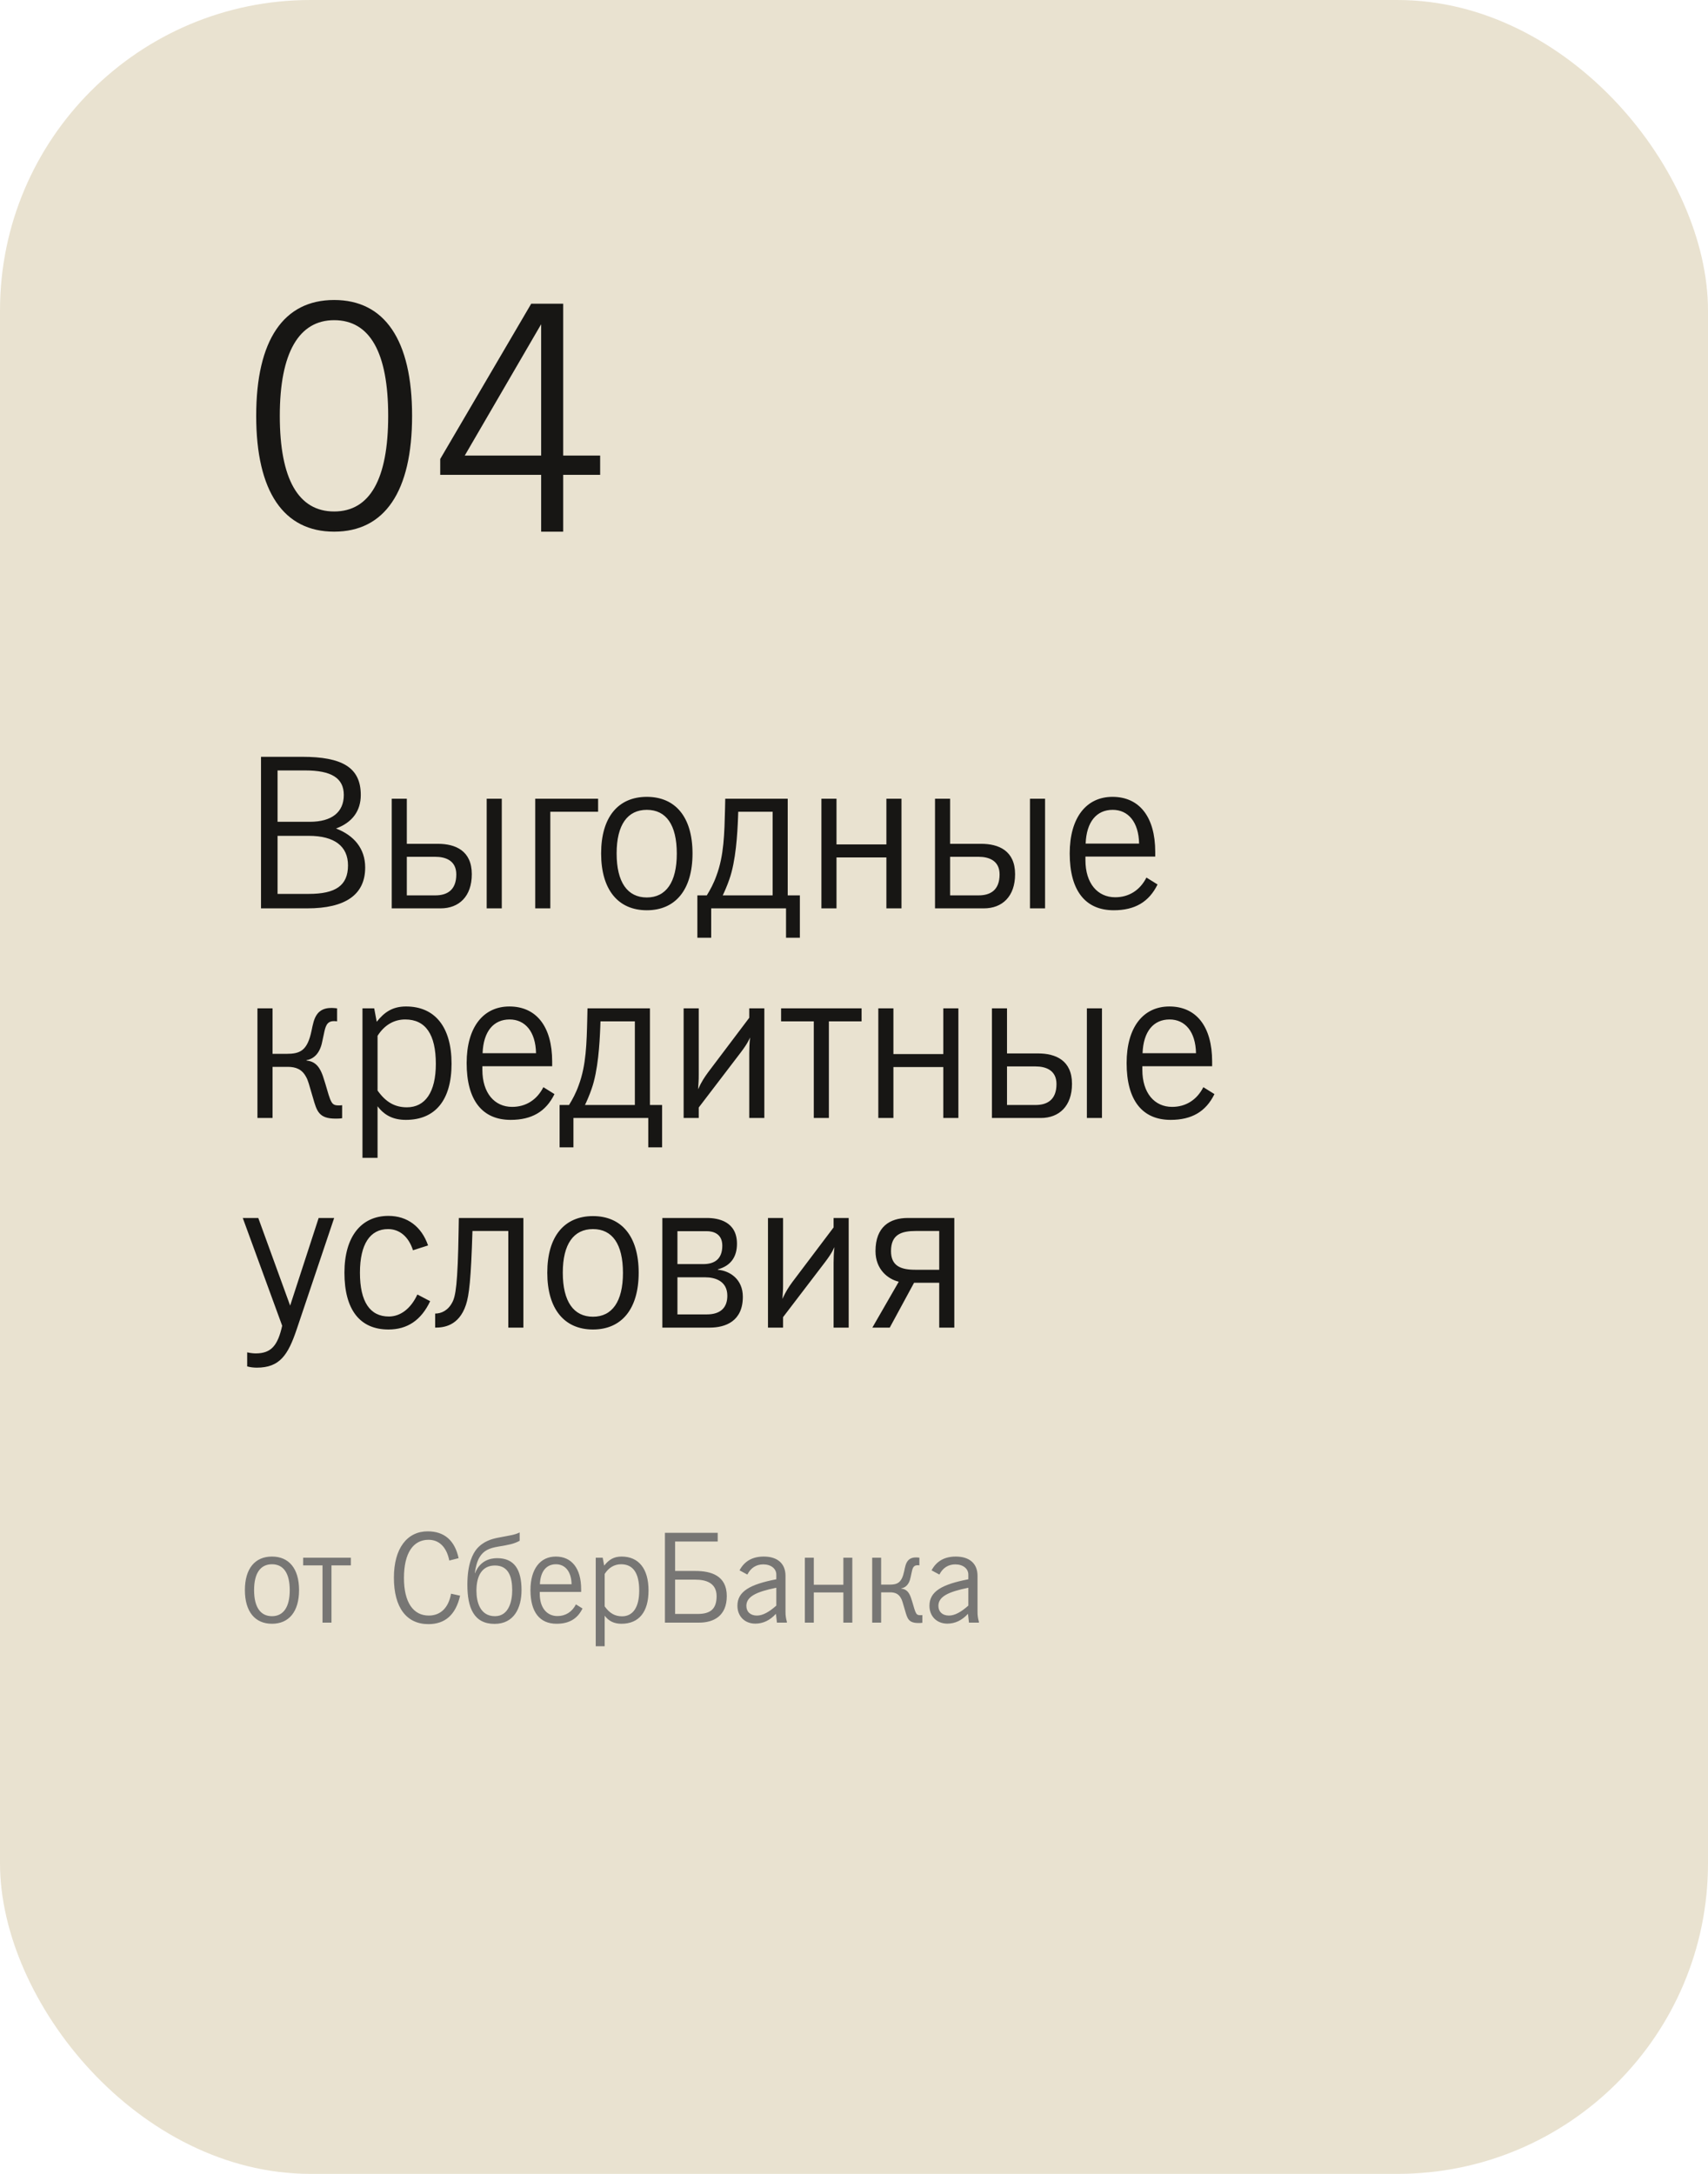 <?xml version="1.0" encoding="UTF-8"?> <svg xmlns="http://www.w3.org/2000/svg" width="220" height="280" viewBox="0 0 220 280" fill="none"><rect width="220" height="280" rx="40" fill="#E9E2D0"></rect><path d="M33 53.56C33 43.76 36.56 38.64 43.04 38.64C49.52 38.64 53.08 43.76 53.08 53.56C53.08 63.36 49.52 68.48 43.04 68.48C36.56 68.48 33 63.36 33 53.56ZM36.04 53.56C36.04 61.72 38.44 65.88 43.04 65.88C47.64 65.88 50 61.72 50 53.56C50 45.4 47.64 41.24 43.04 41.24C38.52 41.24 36.04 45.4 36.04 53.56ZM69.703 58.68V41.76L59.862 58.68H69.703ZM72.543 39.12V58.68H77.302V61.16H72.543V68.48H69.703V61.16H56.703V59.12L68.422 39.12H72.543Z" fill="black" fill-opacity="0.9"></path><path d="M33.619 117V97.479H38.911C44.041 97.479 46.471 98.829 46.471 102.393C46.471 104.445 45.391 105.93 43.285 106.713C45.607 107.604 47.038 109.305 47.038 111.735C47.038 115.218 44.527 117 39.559 117H33.619ZM39.316 99.234H35.752V105.849H39.91C42.745 105.849 44.284 104.607 44.284 102.393C44.284 100.206 42.664 99.234 39.316 99.234ZM39.775 107.658H35.752V115.137H39.775C43.231 115.137 44.824 114.057 44.824 111.465C44.824 109.008 43.096 107.658 39.775 107.658ZM62.688 102.879H64.632V117H62.688V102.879ZM50.457 102.879H52.401V108.684H56.397C58.665 108.684 60.771 109.575 60.771 112.599C60.771 115.461 59.124 117 56.748 117H50.457V102.879ZM52.401 110.358V115.326H56.073C57.531 115.326 58.773 114.705 58.773 112.626C58.773 110.844 57.396 110.358 56.073 110.358H52.401ZM68.94 102.879H77.04V104.553H70.884V117H68.94V102.879ZM77.428 109.926C77.428 105.228 79.642 102.636 83.314 102.636C86.986 102.636 89.2 105.228 89.2 109.926C89.2 114.624 86.986 117.243 83.314 117.243C79.642 117.243 77.428 114.624 77.428 109.926ZM79.426 109.926C79.426 113.652 80.83 115.596 83.314 115.596C85.771 115.596 87.175 113.652 87.175 109.953C87.175 106.227 85.798 104.31 83.314 104.31C80.83 104.31 79.426 106.227 79.426 109.926ZM93.416 102.879H101.462V115.326H103.028V120.78H101.246V117H91.607V120.78H89.825V115.326H91.04C91.472 114.624 91.931 113.787 92.282 112.788C93.254 110.196 93.308 107.361 93.389 104.148L93.416 102.879ZM95.09 104.553L95.063 105.309C94.982 107.361 94.793 110.898 93.929 113.301C93.686 114.03 93.254 115.002 93.092 115.326H99.518V104.553H95.09ZM105.802 102.879H107.746V108.765H114.172V102.879H116.116V117H114.172V110.439H107.746V117H105.802V102.879ZM132.666 102.879H134.61V117H132.666V102.879ZM120.435 102.879H122.379V108.684H126.375C128.643 108.684 130.749 109.575 130.749 112.599C130.749 115.461 129.102 117 126.726 117H120.435V102.879ZM122.379 110.358V115.326H126.051C127.509 115.326 128.751 114.705 128.751 112.626C128.751 110.844 127.374 110.358 126.051 110.358H122.379ZM147.667 113.031L149.098 113.922C147.991 116.19 146.155 117.243 143.455 117.243C139.81 117.243 137.785 114.732 137.785 109.926C137.785 105.282 139.945 102.636 143.293 102.636C146.722 102.636 148.801 105.174 148.801 109.737V110.331H139.81V110.79C139.81 113.787 141.376 115.569 143.644 115.569C145.399 115.569 146.83 114.678 147.667 113.031ZM139.837 108.657H146.722C146.668 105.876 145.318 104.31 143.32 104.31C141.241 104.31 139.945 105.849 139.837 108.657ZM35.104 135.738H36.886C38.641 135.738 39.586 135.36 40.126 132.768C40.288 132.012 40.423 131.148 40.909 130.554C41.476 129.852 42.313 129.825 42.745 129.825C42.934 129.825 43.204 129.852 43.42 129.879V131.553C43.285 131.526 43.123 131.526 42.988 131.526C42.07 131.526 41.908 132.255 41.719 133.173L41.503 134.172C41.206 135.711 40.369 136.413 39.478 136.548V136.602C40.774 136.71 41.26 137.682 41.584 138.573C42.07 140.031 42.259 140.895 42.502 141.516C42.772 142.191 42.961 142.38 43.609 142.38C43.744 142.38 43.906 142.38 44.068 142.353V144.027C43.771 144.081 43.501 144.081 43.204 144.081C41.044 144.081 40.801 143.082 40.315 141.408C39.802 139.653 39.667 139.113 39.424 138.708C38.911 137.736 38.128 137.412 37.048 137.412H35.104V144H33.16V129.879H35.104V135.738ZM46.688 149.13V129.879H48.2L48.524 131.607C49.523 130.338 50.603 129.636 52.304 129.636C56.003 129.636 58.163 132.255 58.163 137.007C58.163 141.705 56.057 144.243 52.277 144.243C50.684 144.243 49.523 143.676 48.632 142.488V149.13H46.688ZM48.632 140.463C49.685 141.948 50.846 142.623 52.412 142.623C54.761 142.623 56.138 140.679 56.138 137.034C56.138 133.227 54.815 131.31 52.196 131.31C50.765 131.31 49.523 132.012 48.632 133.416V140.463ZM69.989 140.031L71.42 140.922C70.313 143.19 68.477 144.243 65.777 144.243C62.132 144.243 60.107 141.732 60.107 136.926C60.107 132.282 62.267 129.636 65.615 129.636C69.044 129.636 71.123 132.174 71.123 136.737V137.331H62.132V137.79C62.132 140.787 63.698 142.569 65.966 142.569C67.721 142.569 69.152 141.678 69.989 140.031ZM62.159 135.657H69.044C68.99 132.876 67.64 131.31 65.642 131.31C63.563 131.31 62.267 132.849 62.159 135.657ZM75.671 129.879H83.717V142.326H85.283V147.78H83.501V144H73.862V147.78H72.08V142.326H73.295C73.727 141.624 74.186 140.787 74.537 139.788C75.509 137.196 75.563 134.361 75.644 131.148L75.671 129.879ZM77.345 131.553L77.318 132.309C77.237 134.361 77.048 137.898 76.184 140.301C75.941 141.03 75.509 142.002 75.347 142.326H81.773V131.553H77.345ZM88.056 129.879H90.001V138.384C90.001 139.302 89.974 139.302 89.919 140.301C90.352 139.329 90.757 138.735 91.189 138.141L96.507 131.094V129.879H98.451V144H96.507V135.63C96.507 135.144 96.534 134.28 96.615 133.632C96.481 133.875 96.346 134.334 95.4 135.576L90.001 142.65V144H88.056V129.879ZM100.609 129.879H110.977V131.553H106.765V144H104.821V131.553H100.609V129.879ZM113.132 129.879H115.076V135.765H121.502V129.879H123.446V144H121.502V137.439H115.076V144H113.132V129.879ZM139.996 129.879H141.94V144H139.996V129.879ZM127.765 129.879H129.709V135.684H133.705C135.973 135.684 138.079 136.575 138.079 139.599C138.079 142.461 136.432 144 134.056 144H127.765V129.879ZM129.709 137.358V142.326H133.381C134.839 142.326 136.081 141.705 136.081 139.626C136.081 137.844 134.704 137.358 133.381 137.358H129.709ZM154.997 140.031L156.428 140.922C155.321 143.19 153.485 144.243 150.785 144.243C147.14 144.243 145.115 141.732 145.115 136.926C145.115 132.282 147.275 129.636 150.623 129.636C154.052 129.636 156.131 132.174 156.131 136.737V137.331H147.14V137.79C147.14 140.787 148.706 142.569 150.974 142.569C152.729 142.569 154.16 141.678 154.997 140.031ZM147.167 135.657H154.052C153.998 132.876 152.648 131.31 150.65 131.31C148.571 131.31 147.275 132.849 147.167 135.657ZM36.346 170.757L31.27 156.879H33.268L37.372 168.165L41.044 156.879H43.042L38.209 171.243C37.102 174.51 36.049 176.157 33.079 176.157C32.647 176.157 32.215 176.103 31.837 175.995V174.186C32.323 174.294 32.701 174.321 32.944 174.321C34.915 174.321 35.779 173.322 36.346 170.757ZM55.408 167.598C54.247 170.055 52.465 171.243 50.035 171.243C46.363 171.243 44.365 168.705 44.365 163.926C44.365 159.282 46.525 156.609 50.035 156.609C52.465 156.609 54.301 157.986 55.138 160.416L53.194 161.037C52.627 159.255 51.439 158.31 49.981 158.31C47.686 158.31 46.363 160.227 46.363 163.926C46.363 167.679 47.659 169.569 50.089 169.569C51.547 169.569 52.897 168.597 53.761 166.734L55.408 167.598ZM59.1 156.879H67.416V171H65.472V158.553H60.855C60.666 164.844 60.423 166.815 60.019 168.057C59.1 170.838 57.075 171 56.05 171V169.191C56.859 169.191 57.724 168.786 58.264 167.733C58.669 166.977 58.965 165.519 59.074 158.445L59.1 156.879ZM70.493 163.926C70.493 159.228 72.707 156.636 76.379 156.636C80.051 156.636 82.265 159.228 82.265 163.926C82.265 168.624 80.051 171.243 76.379 171.243C72.707 171.243 70.493 168.624 70.493 163.926ZM72.491 163.926C72.491 167.652 73.895 169.596 76.379 169.596C78.836 169.596 80.24 167.652 80.24 163.953C80.24 160.227 78.863 158.31 76.379 158.31C73.895 158.31 72.491 160.227 72.491 163.926ZM85.314 171V156.879H91.065C92.496 156.879 94.926 157.311 94.926 160.2C94.926 161.874 94.143 163.035 92.469 163.494V163.548C94.008 163.683 95.682 164.763 95.682 167.031C95.682 170.163 93.468 171 91.416 171H85.314ZM87.258 158.58V162.819H90.579C91.983 162.819 93.036 162.225 93.036 160.443C93.036 158.904 91.875 158.58 91.038 158.58H87.258ZM87.258 164.52V169.299H91.038C92.712 169.299 93.684 168.516 93.684 166.896C93.684 165.006 92.118 164.52 90.849 164.52H87.258ZM98.92 156.879H100.864V165.384C100.864 166.302 100.837 166.302 100.783 167.301C101.215 166.329 101.62 165.735 102.052 165.141L107.371 158.094V156.879H109.315V171H107.371V162.63C107.371 162.144 107.398 161.28 107.479 160.632C107.344 160.875 107.209 161.334 106.264 162.576L100.864 169.65V171H98.92V156.879ZM122.921 156.879V171H120.977V165.222H117.737L114.605 171H112.364L115.766 165.087C114.389 164.763 112.769 163.521 112.769 161.145C112.769 158.04 114.578 156.879 116.927 156.879H122.921ZM120.977 158.553H117.98C116.117 158.553 114.767 158.985 114.767 161.145C114.767 163.008 115.955 163.548 117.872 163.548H120.977V158.553Z" fill="black" fill-opacity="0.9"></path><path d="M31.544 204.808C31.544 202.024 32.856 200.488 35.032 200.488C37.208 200.488 38.52 202.024 38.52 204.808C38.52 207.592 37.208 209.144 35.032 209.144C32.856 209.144 31.544 207.592 31.544 204.808ZM32.728 204.808C32.728 207.016 33.56 208.168 35.032 208.168C36.488 208.168 37.32 207.016 37.32 204.824C37.32 202.616 36.504 201.48 35.032 201.48C33.56 201.48 32.728 202.616 32.728 204.808ZM39.047 200.632H45.191V201.624H42.695V209H41.543V201.624H39.047V200.632ZM59.264 205.528C58.704 207.976 57.344 209.192 55.184 209.192C52.368 209.192 50.736 207.064 50.736 203.208C50.736 199.4 52.464 197.24 55.088 197.24C57.232 197.24 58.576 198.408 59.072 200.696L57.872 201C57.52 199.256 56.56 198.328 55.2 198.328C53.216 198.328 52.032 200.04 52.032 203.256C52.032 206.392 53.232 208.088 55.232 208.088C56.736 208.088 57.776 207.096 58.096 205.272L59.264 205.528ZM66.936 197.384V198.456C66.152 198.872 65.592 198.968 64.168 199.208C63.048 199.4 62.296 199.688 61.752 200.6C61.464 201.08 61.256 201.864 61.16 202.616H61.192C61.832 201.032 63.096 200.696 64.04 200.696C66.248 200.696 67.176 202.168 67.176 204.808C67.176 207.096 66.216 209.16 63.704 209.16C61.032 209.16 60.2 207.08 60.2 204.12C60.2 201.368 60.92 200.088 61.416 199.496C62.248 198.52 63.352 198.216 64.168 198.056C65.816 197.736 66.216 197.72 66.936 197.384ZM63.752 201.64C62.088 201.64 61.368 202.968 61.368 204.888C61.368 206.36 61.848 208.168 63.752 208.168C65.576 208.168 65.976 206.168 65.976 204.824C65.976 203.144 65.528 201.64 63.752 201.64ZM74.183 206.648L75.031 207.176C74.375 208.52 73.287 209.144 71.687 209.144C69.527 209.144 68.327 207.656 68.327 204.808C68.327 202.056 69.607 200.488 71.591 200.488C73.623 200.488 74.855 201.992 74.855 204.696V205.048H69.527V205.32C69.527 207.096 70.455 208.152 71.799 208.152C72.839 208.152 73.687 207.624 74.183 206.648ZM69.543 204.056H73.623C73.591 202.408 72.791 201.48 71.607 201.48C70.375 201.48 69.607 202.392 69.543 204.056ZM76.734 212.04V200.632H77.63L77.822 201.656C78.414 200.904 79.054 200.488 80.062 200.488C82.254 200.488 83.534 202.04 83.534 204.856C83.534 207.64 82.286 209.144 80.046 209.144C79.102 209.144 78.414 208.808 77.886 208.104V212.04H76.734ZM77.886 206.904C78.51 207.784 79.198 208.184 80.126 208.184C81.518 208.184 82.334 207.032 82.334 204.872C82.334 202.616 81.55 201.48 79.998 201.48C79.15 201.48 78.414 201.896 77.886 202.728V206.904ZM92.446 197.432V198.552H86.958V202.344H89.566C91.566 202.344 93.614 202.92 93.614 205.576C93.614 208.12 91.95 209 90.03 209H85.646V197.432H92.446ZM86.958 203.464V207.88H89.87C91.47 207.88 92.302 207.272 92.302 205.592C92.302 203.864 90.91 203.464 89.566 203.464H86.958ZM99.945 207.864C99.177 208.696 98.296 209.128 97.288 209.128C95.928 209.128 94.984 208.184 94.984 206.824C94.984 204.984 96.585 204.072 99.993 203.416V202.808C99.993 202.056 99.32 201.496 98.312 201.496C97.416 201.496 96.697 201.944 96.264 202.808L95.257 202.264C95.88 201.08 96.936 200.488 98.376 200.488C100.137 200.488 101.177 201.384 101.177 202.968V207.64C101.177 208.088 101.241 208.504 101.353 208.872V209H100.073L99.945 207.864ZM99.993 206.808V204.504C97.385 205.032 96.136 205.656 96.136 206.84C96.136 207.592 96.648 208.088 97.496 208.088C98.233 208.088 99.032 207.656 99.993 206.808ZM103.671 200.632H104.823V204.12H108.631V200.632H109.783V209H108.631V205.112H104.823V209H103.671V200.632ZM113.495 204.104H114.551C115.591 204.104 116.151 203.88 116.471 202.344C116.567 201.896 116.647 201.384 116.935 201.032C117.271 200.616 117.767 200.6 118.023 200.6C118.135 200.6 118.295 200.616 118.423 200.632V201.624C118.343 201.608 118.247 201.608 118.167 201.608C117.623 201.608 117.527 202.04 117.415 202.584L117.287 203.176C117.111 204.088 116.615 204.504 116.087 204.584V204.616C116.855 204.68 117.143 205.256 117.335 205.784C117.623 206.648 117.735 207.16 117.879 207.528C118.039 207.928 118.151 208.04 118.535 208.04C118.615 208.04 118.711 208.04 118.807 208.024V209.016C118.631 209.048 118.471 209.048 118.295 209.048C117.015 209.048 116.871 208.456 116.583 207.464C116.279 206.424 116.199 206.104 116.055 205.864C115.751 205.288 115.286 205.096 114.647 205.096H113.495V209H112.343V200.632H113.495V204.104ZM124.679 207.864C123.911 208.696 123.031 209.128 122.023 209.128C120.663 209.128 119.719 208.184 119.719 206.824C119.719 204.984 121.319 204.072 124.727 203.416V202.808C124.727 202.056 124.055 201.496 123.047 201.496C122.151 201.496 121.431 201.944 120.999 202.808L119.991 202.264C120.615 201.08 121.671 200.488 123.111 200.488C124.871 200.488 125.911 201.384 125.911 202.968V207.64C125.911 208.088 125.975 208.504 126.087 208.872V209H124.807L124.679 207.864ZM124.727 206.808V204.504C122.119 205.032 120.871 205.656 120.871 206.84C120.871 207.592 121.383 208.088 122.231 208.088C122.967 208.088 123.767 207.656 124.727 206.808Z" fill="#6B6B6B" fill-opacity="0.9"></path></svg> 